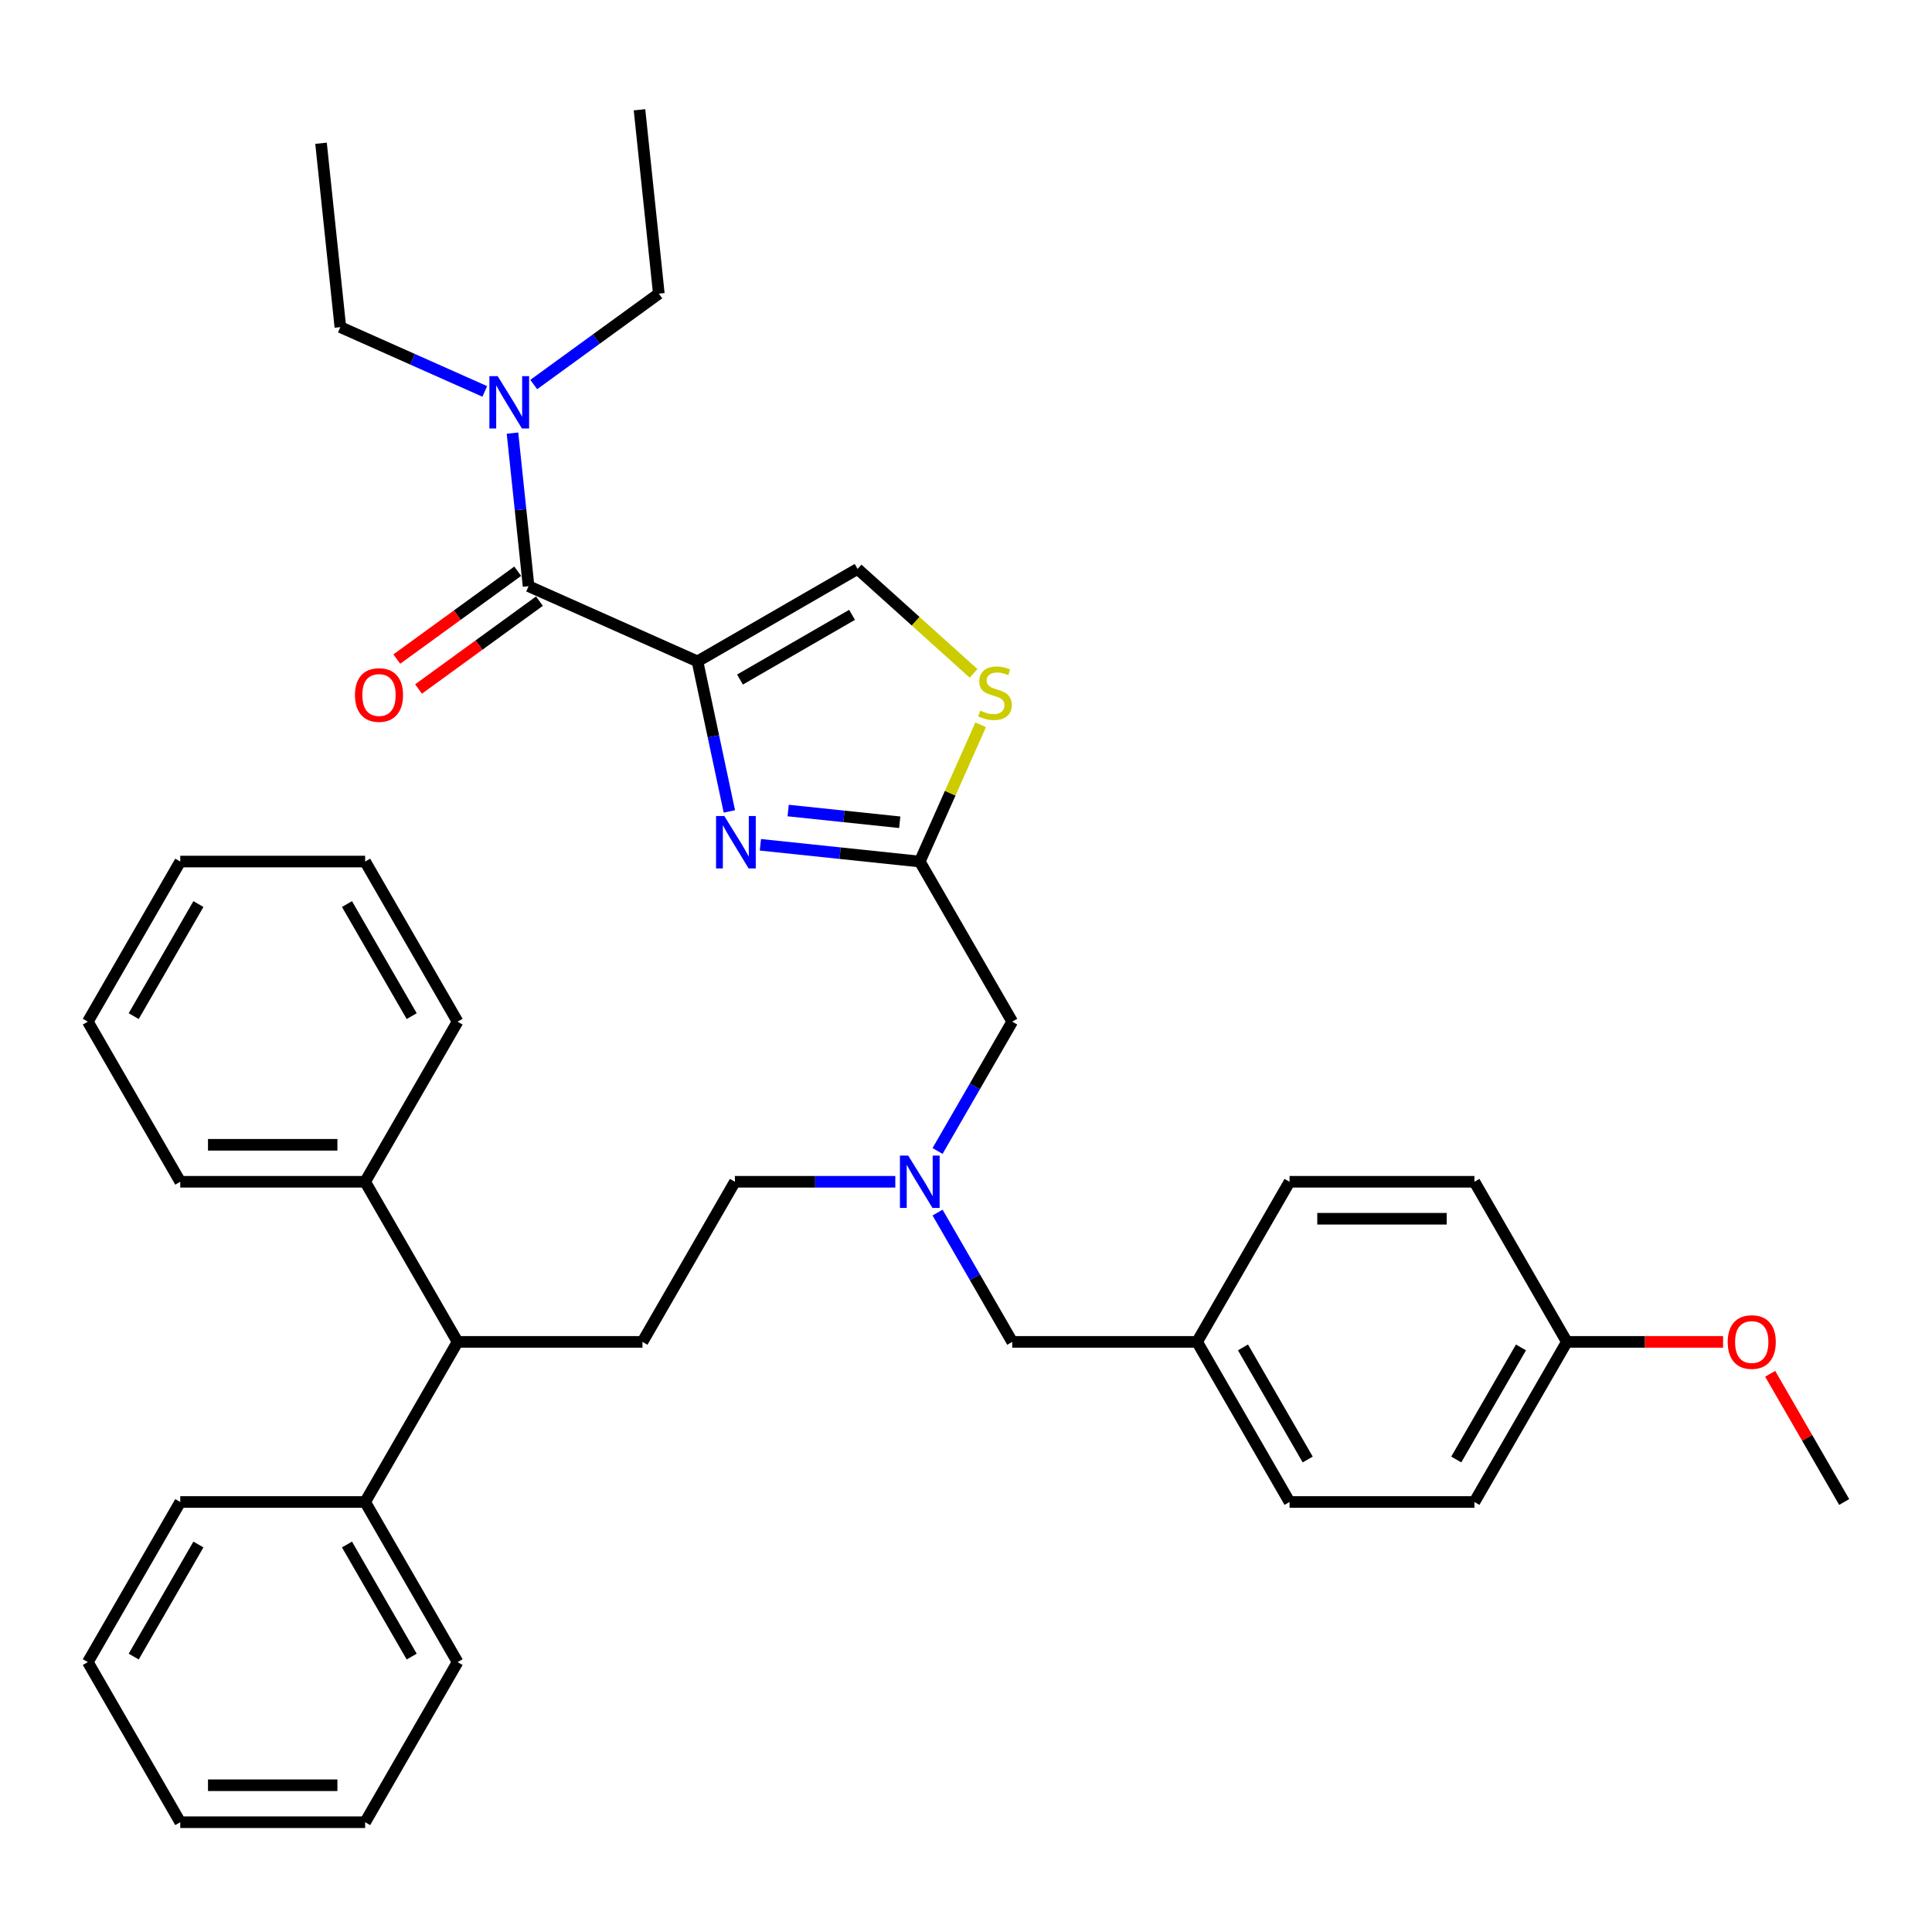 <?xml version='1.0' encoding='iso-8859-1'?>
<svg version='1.1' baseProfile='full'
              xmlns='http://www.w3.org/2000/svg'
                      xmlns:rdkit='http://www.rdkit.org/xml'
                      xmlns:xlink='http://www.w3.org/1999/xlink'
                  xml:space='preserve'
width='1000px' height='1000px' viewBox='0 0 1000 1000'>
<!-- END OF HEADER -->
<rect style='opacity:1.0;fill:#FFFFFF;stroke:none' width='1000' height='1000' x='0' y='0'> </rect>
<path class='bond-0' d='M 176.167,169.318 L 166.164,74.148' style='fill:none;fill-rule:evenodd;stroke:#000000;stroke-width:6px;stroke-linecap:butt;stroke-linejoin:miter;stroke-opacity:1' />
<path class='bond-1' d='M 176.167,169.318 L 213.543,185.959' style='fill:none;fill-rule:evenodd;stroke:#000000;stroke-width:6px;stroke-linecap:butt;stroke-linejoin:miter;stroke-opacity:1' />
<path class='bond-1' d='M 213.543,185.959 L 250.918,202.599' style='fill:none;fill-rule:evenodd;stroke:#0000FF;stroke-width:6px;stroke-linecap:butt;stroke-linejoin:miter;stroke-opacity:1' />
<path class='bond-2' d='M 273.591,303.41 L 269.427,263.796' style='fill:none;fill-rule:evenodd;stroke:#000000;stroke-width:6px;stroke-linecap:butt;stroke-linejoin:miter;stroke-opacity:1' />
<path class='bond-2' d='M 269.427,263.796 L 265.263,224.183' style='fill:none;fill-rule:evenodd;stroke:#0000FF;stroke-width:6px;stroke-linecap:butt;stroke-linejoin:miter;stroke-opacity:1' />
<path class='bond-3' d='M 267.966,295.668 L 236.673,318.403' style='fill:none;fill-rule:evenodd;stroke:#000000;stroke-width:6px;stroke-linecap:butt;stroke-linejoin:miter;stroke-opacity:1' />
<path class='bond-3' d='M 236.673,318.403 L 205.38,341.139' style='fill:none;fill-rule:evenodd;stroke:#FF0000;stroke-width:6px;stroke-linecap:butt;stroke-linejoin:miter;stroke-opacity:1' />
<path class='bond-3' d='M 279.215,311.152 L 247.923,333.887' style='fill:none;fill-rule:evenodd;stroke:#000000;stroke-width:6px;stroke-linecap:butt;stroke-linejoin:miter;stroke-opacity:1' />
<path class='bond-3' d='M 247.923,333.887 L 216.63,356.622' style='fill:none;fill-rule:evenodd;stroke:#FF0000;stroke-width:6px;stroke-linecap:butt;stroke-linejoin:miter;stroke-opacity:1' />
<path class='bond-4' d='M 273.591,303.41 L 361.011,342.332' style='fill:none;fill-rule:evenodd;stroke:#000000;stroke-width:6px;stroke-linecap:butt;stroke-linejoin:miter;stroke-opacity:1' />
<path class='bond-5' d='M 276.258,199.035 L 308.632,175.514' style='fill:none;fill-rule:evenodd;stroke:#0000FF;stroke-width:6px;stroke-linecap:butt;stroke-linejoin:miter;stroke-opacity:1' />
<path class='bond-5' d='M 308.632,175.514 L 341.006,151.993' style='fill:none;fill-rule:evenodd;stroke:#000000;stroke-width:6px;stroke-linecap:butt;stroke-linejoin:miter;stroke-opacity:1' />
<path class='bond-6' d='M 341.006,151.993 L 331.003,56.823' style='fill:none;fill-rule:evenodd;stroke:#000000;stroke-width:6px;stroke-linecap:butt;stroke-linejoin:miter;stroke-opacity:1' />
<path class='bond-7' d='M 485.281,627.626 L 504.602,661.092' style='fill:none;fill-rule:evenodd;stroke:#0000FF;stroke-width:6px;stroke-linecap:butt;stroke-linejoin:miter;stroke-opacity:1' />
<path class='bond-7' d='M 504.602,661.092 L 523.923,694.557' style='fill:none;fill-rule:evenodd;stroke:#000000;stroke-width:6px;stroke-linecap:butt;stroke-linejoin:miter;stroke-opacity:1' />
<path class='bond-8' d='M 463.407,611.684 L 421.895,611.684' style='fill:none;fill-rule:evenodd;stroke:#0000FF;stroke-width:6px;stroke-linecap:butt;stroke-linejoin:miter;stroke-opacity:1' />
<path class='bond-8' d='M 421.895,611.684 L 380.383,611.684' style='fill:none;fill-rule:evenodd;stroke:#000000;stroke-width:6px;stroke-linecap:butt;stroke-linejoin:miter;stroke-opacity:1' />
<path class='bond-9' d='M 485.281,595.741 L 504.602,562.276' style='fill:none;fill-rule:evenodd;stroke:#0000FF;stroke-width:6px;stroke-linecap:butt;stroke-linejoin:miter;stroke-opacity:1' />
<path class='bond-9' d='M 504.602,562.276 L 523.923,528.811' style='fill:none;fill-rule:evenodd;stroke:#000000;stroke-width:6px;stroke-linecap:butt;stroke-linejoin:miter;stroke-opacity:1' />
<path class='bond-10' d='M 523.923,694.557 L 619.617,694.557' style='fill:none;fill-rule:evenodd;stroke:#000000;stroke-width:6px;stroke-linecap:butt;stroke-linejoin:miter;stroke-opacity:1' />
<path class='bond-11' d='M 361.011,342.332 L 369.265,381.162' style='fill:none;fill-rule:evenodd;stroke:#000000;stroke-width:6px;stroke-linecap:butt;stroke-linejoin:miter;stroke-opacity:1' />
<path class='bond-11' d='M 369.265,381.162 L 377.518,419.992' style='fill:none;fill-rule:evenodd;stroke:#0000FF;stroke-width:6px;stroke-linecap:butt;stroke-linejoin:miter;stroke-opacity:1' />
<path class='bond-12' d='M 361.011,342.332 L 443.884,294.485' style='fill:none;fill-rule:evenodd;stroke:#000000;stroke-width:6px;stroke-linecap:butt;stroke-linejoin:miter;stroke-opacity:1' />
<path class='bond-12' d='M 383.012,351.73 L 441.023,318.237' style='fill:none;fill-rule:evenodd;stroke:#000000;stroke-width:6px;stroke-linecap:butt;stroke-linejoin:miter;stroke-opacity:1' />
<path class='bond-13' d='M 393.577,437.266 L 434.827,441.602' style='fill:none;fill-rule:evenodd;stroke:#0000FF;stroke-width:6px;stroke-linecap:butt;stroke-linejoin:miter;stroke-opacity:1' />
<path class='bond-13' d='M 434.827,441.602 L 476.077,445.937' style='fill:none;fill-rule:evenodd;stroke:#000000;stroke-width:6px;stroke-linecap:butt;stroke-linejoin:miter;stroke-opacity:1' />
<path class='bond-13' d='M 407.952,419.533 L 436.827,422.568' style='fill:none;fill-rule:evenodd;stroke:#0000FF;stroke-width:6px;stroke-linecap:butt;stroke-linejoin:miter;stroke-opacity:1' />
<path class='bond-13' d='M 436.827,422.568 L 465.702,425.603' style='fill:none;fill-rule:evenodd;stroke:#000000;stroke-width:6px;stroke-linecap:butt;stroke-linejoin:miter;stroke-opacity:1' />
<path class='bond-14' d='M 476.077,445.937 L 491.835,410.543' style='fill:none;fill-rule:evenodd;stroke:#000000;stroke-width:6px;stroke-linecap:butt;stroke-linejoin:miter;stroke-opacity:1' />
<path class='bond-14' d='M 491.835,410.543 L 507.594,375.148' style='fill:none;fill-rule:evenodd;stroke:#CCCC00;stroke-width:6px;stroke-linecap:butt;stroke-linejoin:miter;stroke-opacity:1' />
<path class='bond-15' d='M 476.077,445.937 L 523.923,528.811' style='fill:none;fill-rule:evenodd;stroke:#000000;stroke-width:6px;stroke-linecap:butt;stroke-linejoin:miter;stroke-opacity:1' />
<path class='bond-16' d='M 619.617,694.557 L 667.464,611.684' style='fill:none;fill-rule:evenodd;stroke:#000000;stroke-width:6px;stroke-linecap:butt;stroke-linejoin:miter;stroke-opacity:1' />
<path class='bond-17' d='M 619.617,694.557 L 667.464,777.43' style='fill:none;fill-rule:evenodd;stroke:#000000;stroke-width:6px;stroke-linecap:butt;stroke-linejoin:miter;stroke-opacity:1' />
<path class='bond-17' d='M 643.369,697.419 L 676.862,755.43' style='fill:none;fill-rule:evenodd;stroke:#000000;stroke-width:6px;stroke-linecap:butt;stroke-linejoin:miter;stroke-opacity:1' />
<path class='bond-18' d='M 811.005,694.557 L 763.158,777.43' style='fill:none;fill-rule:evenodd;stroke:#000000;stroke-width:6px;stroke-linecap:butt;stroke-linejoin:miter;stroke-opacity:1' />
<path class='bond-18' d='M 787.253,697.419 L 753.76,755.43' style='fill:none;fill-rule:evenodd;stroke:#000000;stroke-width:6px;stroke-linecap:butt;stroke-linejoin:miter;stroke-opacity:1' />
<path class='bond-19' d='M 811.005,694.557 L 851.435,694.557' style='fill:none;fill-rule:evenodd;stroke:#000000;stroke-width:6px;stroke-linecap:butt;stroke-linejoin:miter;stroke-opacity:1' />
<path class='bond-19' d='M 851.435,694.557 L 891.866,694.557' style='fill:none;fill-rule:evenodd;stroke:#FF0000;stroke-width:6px;stroke-linecap:butt;stroke-linejoin:miter;stroke-opacity:1' />
<path class='bond-20' d='M 811.005,694.557 L 763.158,611.684' style='fill:none;fill-rule:evenodd;stroke:#000000;stroke-width:6px;stroke-linecap:butt;stroke-linejoin:miter;stroke-opacity:1' />
<path class='bond-21' d='M 236.842,694.557 L 188.995,777.43' style='fill:none;fill-rule:evenodd;stroke:#000000;stroke-width:6px;stroke-linecap:butt;stroke-linejoin:miter;stroke-opacity:1' />
<path class='bond-22' d='M 236.842,694.557 L 188.995,611.684' style='fill:none;fill-rule:evenodd;stroke:#000000;stroke-width:6px;stroke-linecap:butt;stroke-linejoin:miter;stroke-opacity:1' />
<path class='bond-23' d='M 236.842,694.557 L 332.536,694.557' style='fill:none;fill-rule:evenodd;stroke:#000000;stroke-width:6px;stroke-linecap:butt;stroke-linejoin:miter;stroke-opacity:1' />
<path class='bond-24' d='M 188.995,777.43 L 236.842,860.304' style='fill:none;fill-rule:evenodd;stroke:#000000;stroke-width:6px;stroke-linecap:butt;stroke-linejoin:miter;stroke-opacity:1' />
<path class='bond-24' d='M 179.598,799.431 L 213.09,857.442' style='fill:none;fill-rule:evenodd;stroke:#000000;stroke-width:6px;stroke-linecap:butt;stroke-linejoin:miter;stroke-opacity:1' />
<path class='bond-25' d='M 188.995,777.43 L 93.301,777.43' style='fill:none;fill-rule:evenodd;stroke:#000000;stroke-width:6px;stroke-linecap:butt;stroke-linejoin:miter;stroke-opacity:1' />
<path class='bond-26' d='M 188.995,611.684 L 93.301,611.684' style='fill:none;fill-rule:evenodd;stroke:#000000;stroke-width:6px;stroke-linecap:butt;stroke-linejoin:miter;stroke-opacity:1' />
<path class='bond-26' d='M 174.641,592.545 L 107.656,592.545' style='fill:none;fill-rule:evenodd;stroke:#000000;stroke-width:6px;stroke-linecap:butt;stroke-linejoin:miter;stroke-opacity:1' />
<path class='bond-27' d='M 188.995,611.684 L 236.842,528.811' style='fill:none;fill-rule:evenodd;stroke:#000000;stroke-width:6px;stroke-linecap:butt;stroke-linejoin:miter;stroke-opacity:1' />
<path class='bond-28' d='M 332.536,694.557 L 380.383,611.684' style='fill:none;fill-rule:evenodd;stroke:#000000;stroke-width:6px;stroke-linecap:butt;stroke-linejoin:miter;stroke-opacity:1' />
<path class='bond-29' d='M 93.301,611.684 L 45.455,528.811' style='fill:none;fill-rule:evenodd;stroke:#000000;stroke-width:6px;stroke-linecap:butt;stroke-linejoin:miter;stroke-opacity:1' />
<path class='bond-30' d='M 236.842,528.811 L 188.995,445.937' style='fill:none;fill-rule:evenodd;stroke:#000000;stroke-width:6px;stroke-linecap:butt;stroke-linejoin:miter;stroke-opacity:1' />
<path class='bond-30' d='M 213.09,525.949 L 179.598,467.938' style='fill:none;fill-rule:evenodd;stroke:#000000;stroke-width:6px;stroke-linecap:butt;stroke-linejoin:miter;stroke-opacity:1' />
<path class='bond-31' d='M 236.842,860.304 L 188.995,943.177' style='fill:none;fill-rule:evenodd;stroke:#000000;stroke-width:6px;stroke-linecap:butt;stroke-linejoin:miter;stroke-opacity:1' />
<path class='bond-32' d='M 93.301,777.43 L 45.455,860.304' style='fill:none;fill-rule:evenodd;stroke:#000000;stroke-width:6px;stroke-linecap:butt;stroke-linejoin:miter;stroke-opacity:1' />
<path class='bond-32' d='M 102.699,799.431 L 69.206,857.442' style='fill:none;fill-rule:evenodd;stroke:#000000;stroke-width:6px;stroke-linecap:butt;stroke-linejoin:miter;stroke-opacity:1' />
<path class='bond-33' d='M 45.455,528.811 L 93.301,445.937' style='fill:none;fill-rule:evenodd;stroke:#000000;stroke-width:6px;stroke-linecap:butt;stroke-linejoin:miter;stroke-opacity:1' />
<path class='bond-33' d='M 69.206,525.949 L 102.699,467.938' style='fill:none;fill-rule:evenodd;stroke:#000000;stroke-width:6px;stroke-linecap:butt;stroke-linejoin:miter;stroke-opacity:1' />
<path class='bond-34' d='M 45.455,860.304 L 93.301,943.177' style='fill:none;fill-rule:evenodd;stroke:#000000;stroke-width:6px;stroke-linecap:butt;stroke-linejoin:miter;stroke-opacity:1' />
<path class='bond-35' d='M 188.995,943.177 L 93.301,943.177' style='fill:none;fill-rule:evenodd;stroke:#000000;stroke-width:6px;stroke-linecap:butt;stroke-linejoin:miter;stroke-opacity:1' />
<path class='bond-35' d='M 174.641,924.038 L 107.656,924.038' style='fill:none;fill-rule:evenodd;stroke:#000000;stroke-width:6px;stroke-linecap:butt;stroke-linejoin:miter;stroke-opacity:1' />
<path class='bond-36' d='M 188.995,445.937 L 93.301,445.937' style='fill:none;fill-rule:evenodd;stroke:#000000;stroke-width:6px;stroke-linecap:butt;stroke-linejoin:miter;stroke-opacity:1' />
<path class='bond-37' d='M 667.464,611.684 L 763.158,611.684' style='fill:none;fill-rule:evenodd;stroke:#000000;stroke-width:6px;stroke-linecap:butt;stroke-linejoin:miter;stroke-opacity:1' />
<path class='bond-37' d='M 681.818,630.823 L 748.804,630.823' style='fill:none;fill-rule:evenodd;stroke:#000000;stroke-width:6px;stroke-linecap:butt;stroke-linejoin:miter;stroke-opacity:1' />
<path class='bond-38' d='M 667.464,777.43 L 763.158,777.43' style='fill:none;fill-rule:evenodd;stroke:#000000;stroke-width:6px;stroke-linecap:butt;stroke-linejoin:miter;stroke-opacity:1' />
<path class='bond-39' d='M 916.235,711.074 L 935.39,744.252' style='fill:none;fill-rule:evenodd;stroke:#FF0000;stroke-width:6px;stroke-linecap:butt;stroke-linejoin:miter;stroke-opacity:1' />
<path class='bond-39' d='M 935.39,744.252 L 954.545,777.43' style='fill:none;fill-rule:evenodd;stroke:#000000;stroke-width:6px;stroke-linecap:butt;stroke-linejoin:miter;stroke-opacity:1' />
<path class='bond-40' d='M 503.917,348.539 L 473.901,321.512' style='fill:none;fill-rule:evenodd;stroke:#CCCC00;stroke-width:6px;stroke-linecap:butt;stroke-linejoin:miter;stroke-opacity:1' />
<path class='bond-40' d='M 473.901,321.512 L 443.884,294.485' style='fill:none;fill-rule:evenodd;stroke:#000000;stroke-width:6px;stroke-linecap:butt;stroke-linejoin:miter;stroke-opacity:1' />
<path  class='atom-2' d='M 257.597 194.69
L 266.478 209.044
Q 267.358 210.46, 268.774 213.025
Q 270.191 215.589, 270.267 215.743
L 270.267 194.69
L 273.865 194.69
L 273.865 221.79
L 270.152 221.79
L 260.621 206.097
Q 259.511 204.259, 258.325 202.154
Q 257.176 200.049, 256.832 199.398
L 256.832 221.79
L 253.31 221.79
L 253.31 194.69
L 257.597 194.69
' fill='#0000FF'/>
<path  class='atom-3' d='M 183.732 359.734
Q 183.732 353.227, 186.948 349.59
Q 190.163 345.954, 196.173 345.954
Q 202.182 345.954, 205.398 349.59
Q 208.613 353.227, 208.613 359.734
Q 208.613 366.317, 205.359 370.069
Q 202.106 373.782, 196.173 373.782
Q 190.201 373.782, 186.948 370.069
Q 183.732 366.356, 183.732 359.734
M 196.173 370.719
Q 200.307 370.719, 202.527 367.963
Q 204.785 365.169, 204.785 359.734
Q 204.785 354.413, 202.527 351.734
Q 200.307 349.016, 196.173 349.016
Q 192.039 349.016, 189.78 351.695
Q 187.56 354.375, 187.56 359.734
Q 187.56 365.207, 189.78 367.963
Q 192.039 370.719, 196.173 370.719
' fill='#FF0000'/>
<path  class='atom-5' d='M 470.086 598.134
L 478.967 612.488
Q 479.847 613.904, 481.263 616.468
Q 482.679 619.033, 482.756 619.186
L 482.756 598.134
L 486.354 598.134
L 486.354 625.234
L 482.641 625.234
L 473.11 609.54
Q 472 607.703, 470.813 605.598
Q 469.665 603.492, 469.321 602.842
L 469.321 625.234
L 465.799 625.234
L 465.799 598.134
L 470.086 598.134
' fill='#0000FF'/>
<path  class='atom-8' d='M 374.917 422.384
L 383.797 436.738
Q 384.677 438.155, 386.094 440.719
Q 387.51 443.284, 387.586 443.437
L 387.586 422.384
L 391.185 422.384
L 391.185 449.485
L 387.472 449.485
L 377.94 433.791
Q 376.83 431.954, 375.644 429.848
Q 374.496 427.743, 374.151 427.092
L 374.151 449.485
L 370.629 449.485
L 370.629 422.384
L 374.917 422.384
' fill='#0000FF'/>
<path  class='atom-31' d='M 894.258 694.634
Q 894.258 688.126, 897.474 684.49
Q 900.689 680.854, 906.699 680.854
Q 912.708 680.854, 915.923 684.49
Q 919.139 688.126, 919.139 694.634
Q 919.139 701.217, 915.885 704.969
Q 912.632 708.681, 906.699 708.681
Q 900.727 708.681, 897.474 704.969
Q 894.258 701.256, 894.258 694.634
M 906.699 705.619
Q 910.833 705.619, 913.053 702.863
Q 915.311 700.069, 915.311 694.634
Q 915.311 689.313, 913.053 686.634
Q 910.833 683.916, 906.699 683.916
Q 902.565 683.916, 900.306 686.595
Q 898.086 689.275, 898.086 694.634
Q 898.086 700.107, 900.306 702.863
Q 902.565 705.619, 906.699 705.619
' fill='#FF0000'/>
<path  class='atom-33' d='M 507.343 367.818
Q 507.649 367.933, 508.913 368.469
Q 510.176 369.005, 511.554 369.349
Q 512.97 369.655, 514.348 369.655
Q 516.913 369.655, 518.405 368.431
Q 519.898 367.167, 519.898 364.986
Q 519.898 363.493, 519.133 362.574
Q 518.405 361.655, 517.257 361.158
Q 516.109 360.66, 514.195 360.086
Q 511.783 359.359, 510.329 358.67
Q 508.913 357.981, 507.879 356.526
Q 506.884 355.072, 506.884 352.622
Q 506.884 349.215, 509.181 347.11
Q 511.515 345.005, 516.109 345.005
Q 519.248 345.005, 522.807 346.498
L 521.927 349.445
Q 518.673 348.105, 516.224 348.105
Q 513.582 348.105, 512.128 349.215
Q 510.673 350.287, 510.712 352.163
Q 510.712 353.617, 511.439 354.498
Q 512.204 355.378, 513.276 355.876
Q 514.386 356.373, 516.224 356.947
Q 518.673 357.713, 520.128 358.478
Q 521.582 359.244, 522.616 360.813
Q 523.688 362.344, 523.688 364.986
Q 523.688 368.737, 521.161 370.765
Q 518.673 372.756, 514.501 372.756
Q 512.09 372.756, 510.252 372.22
Q 508.453 371.722, 506.31 370.842
L 507.343 367.818
' fill='#CCCC00'/>
</svg>

